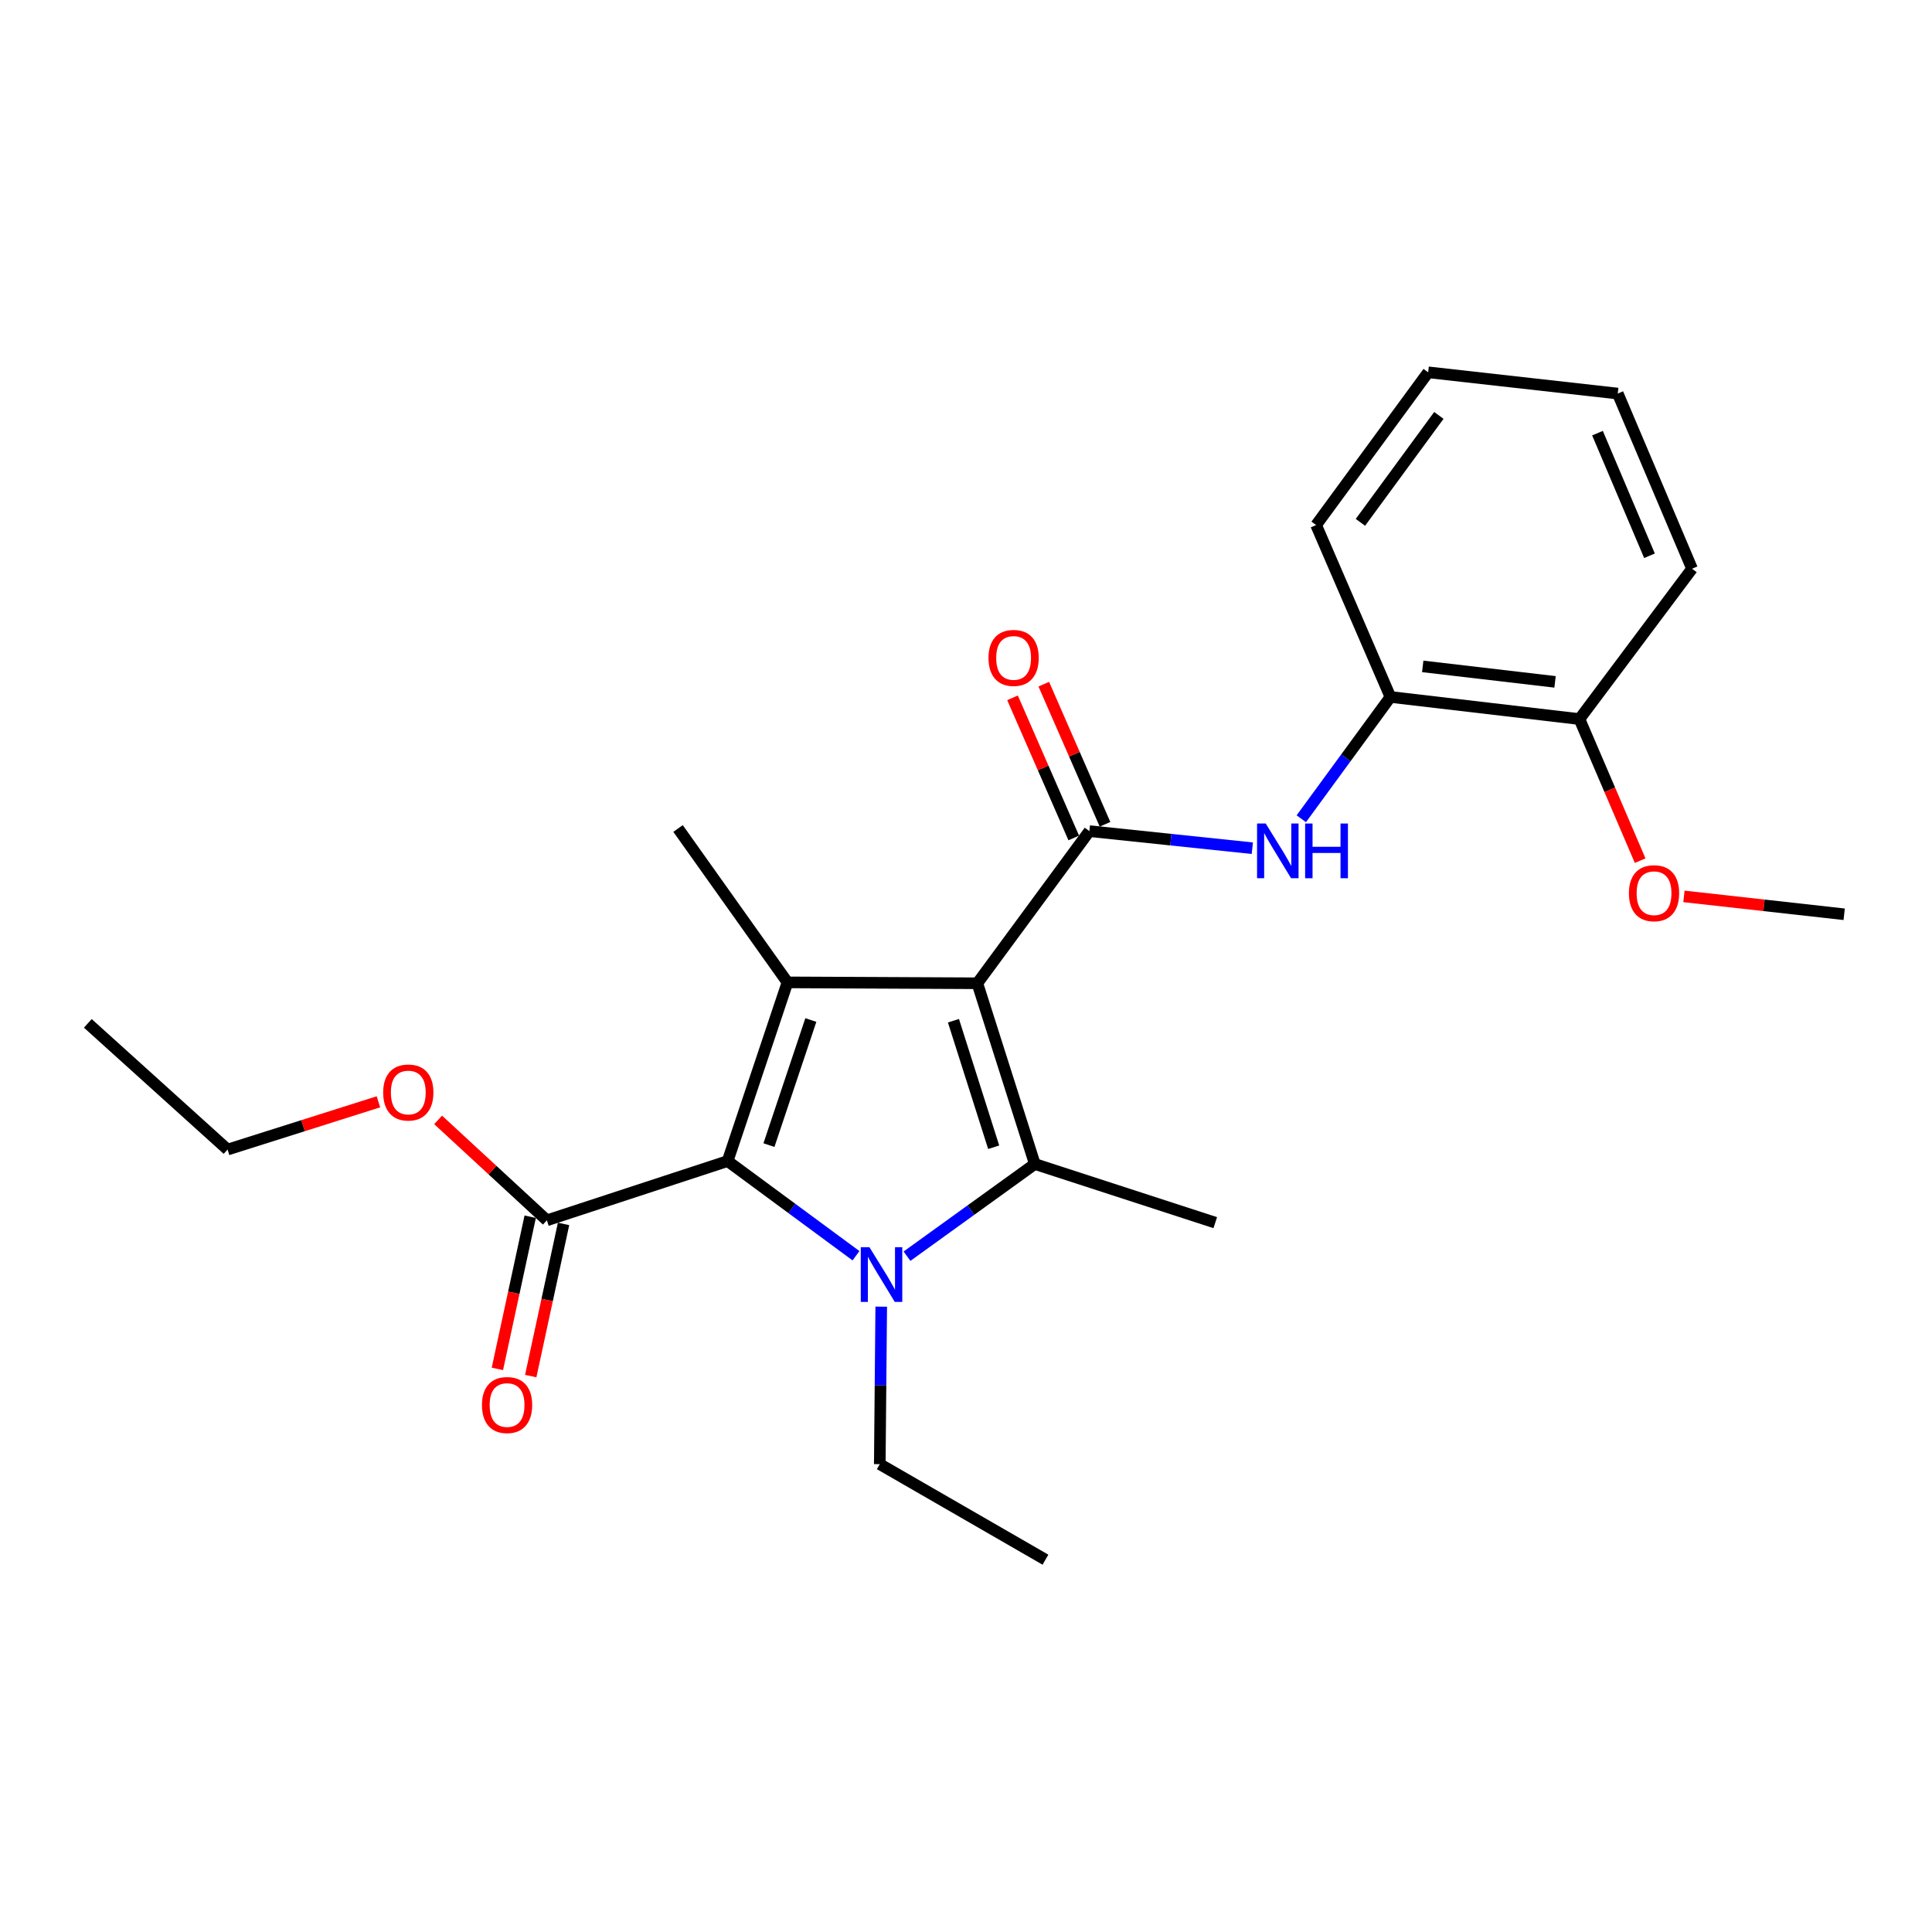 <?xml version='1.0' encoding='iso-8859-1'?>
<svg version='1.1' baseProfile='full'
              xmlns='http://www.w3.org/2000/svg'
                      xmlns:rdkit='http://www.rdkit.org/xml'
                      xmlns:xlink='http://www.w3.org/1999/xlink'
                  xml:space='preserve'
width='1000px' height='1000px' viewBox='0 0 1000 1000'>
<!-- END OF HEADER -->
<rect style='opacity:1.0;fill:#FFFFFF;stroke:none' width='1000' height='1000' x='0' y='0'> </rect>
<path class='bond-1' d='M 505.867,508.937 L 535.622,602.489' style='fill:none;fill-rule:evenodd;stroke:#000000;stroke-width:6px;stroke-linecap:butt;stroke-linejoin:miter;stroke-opacity:1' />
<path class='bond-1' d='M 493.502,528.322 L 514.33,593.809' style='fill:none;fill-rule:evenodd;stroke:#000000;stroke-width:6px;stroke-linecap:butt;stroke-linejoin:miter;stroke-opacity:1' />
<path class='bond-2' d='M 505.867,508.937 L 407.596,508.476' style='fill:none;fill-rule:evenodd;stroke:#000000;stroke-width:6px;stroke-linecap:butt;stroke-linejoin:miter;stroke-opacity:1' />
<path class='bond-4' d='M 505.867,508.937 L 563.866,430.189' style='fill:none;fill-rule:evenodd;stroke:#000000;stroke-width:6px;stroke-linecap:butt;stroke-linejoin:miter;stroke-opacity:1' />
<path class='bond-0' d='M 469.461,650.204 L 502.541,626.347' style='fill:none;fill-rule:evenodd;stroke:#0000FF;stroke-width:6px;stroke-linecap:butt;stroke-linejoin:miter;stroke-opacity:1' />
<path class='bond-0' d='M 502.541,626.347 L 535.622,602.489' style='fill:none;fill-rule:evenodd;stroke:#000000;stroke-width:6px;stroke-linecap:butt;stroke-linejoin:miter;stroke-opacity:1' />
<path class='bond-11' d='M 456.122,676.327 L 455.747,717.087' style='fill:none;fill-rule:evenodd;stroke:#0000FF;stroke-width:6px;stroke-linecap:butt;stroke-linejoin:miter;stroke-opacity:1' />
<path class='bond-11' d='M 455.747,717.087 L 455.372,757.847' style='fill:none;fill-rule:evenodd;stroke:#000000;stroke-width:6px;stroke-linecap:butt;stroke-linejoin:miter;stroke-opacity:1' />
<path class='bond-24' d='M 443.061,649.969 L 409.838,625.469' style='fill:none;fill-rule:evenodd;stroke:#0000FF;stroke-width:6px;stroke-linecap:butt;stroke-linejoin:miter;stroke-opacity:1' />
<path class='bond-24' d='M 409.838,625.469 L 376.615,600.969' style='fill:none;fill-rule:evenodd;stroke:#000000;stroke-width:6px;stroke-linecap:butt;stroke-linejoin:miter;stroke-opacity:1' />
<path class='bond-12' d='M 535.622,602.489 L 629.017,632.843' style='fill:none;fill-rule:evenodd;stroke:#000000;stroke-width:6px;stroke-linecap:butt;stroke-linejoin:miter;stroke-opacity:1' />
<path class='bond-3' d='M 407.596,508.476 L 376.615,600.969' style='fill:none;fill-rule:evenodd;stroke:#000000;stroke-width:6px;stroke-linecap:butt;stroke-linejoin:miter;stroke-opacity:1' />
<path class='bond-3' d='M 419.693,527.959 L 398.006,592.703' style='fill:none;fill-rule:evenodd;stroke:#000000;stroke-width:6px;stroke-linecap:butt;stroke-linejoin:miter;stroke-opacity:1' />
<path class='bond-13' d='M 407.596,508.476 L 350.96,428.826' style='fill:none;fill-rule:evenodd;stroke:#000000;stroke-width:6px;stroke-linecap:butt;stroke-linejoin:miter;stroke-opacity:1' />
<path class='bond-6' d='M 376.615,600.969 L 283.063,631.636' style='fill:none;fill-rule:evenodd;stroke:#000000;stroke-width:6px;stroke-linecap:butt;stroke-linejoin:miter;stroke-opacity:1' />
<path class='bond-5' d='M 563.866,430.189 L 606.033,434.609' style='fill:none;fill-rule:evenodd;stroke:#000000;stroke-width:6px;stroke-linecap:butt;stroke-linejoin:miter;stroke-opacity:1' />
<path class='bond-5' d='M 606.033,434.609 L 648.199,439.029' style='fill:none;fill-rule:evenodd;stroke:#0000FF;stroke-width:6px;stroke-linecap:butt;stroke-linejoin:miter;stroke-opacity:1' />
<path class='bond-8' d='M 571.956,426.653 L 556.106,390.389' style='fill:none;fill-rule:evenodd;stroke:#000000;stroke-width:6px;stroke-linecap:butt;stroke-linejoin:miter;stroke-opacity:1' />
<path class='bond-8' d='M 556.106,390.389 L 540.256,354.126' style='fill:none;fill-rule:evenodd;stroke:#FF0000;stroke-width:6px;stroke-linecap:butt;stroke-linejoin:miter;stroke-opacity:1' />
<path class='bond-8' d='M 555.775,433.725 L 539.925,397.462' style='fill:none;fill-rule:evenodd;stroke:#000000;stroke-width:6px;stroke-linecap:butt;stroke-linejoin:miter;stroke-opacity:1' />
<path class='bond-8' d='M 539.925,397.462 L 524.075,361.198' style='fill:none;fill-rule:evenodd;stroke:#FF0000;stroke-width:6px;stroke-linecap:butt;stroke-linejoin:miter;stroke-opacity:1' />
<path class='bond-7' d='M 673.555,423.784 L 696.615,392.263' style='fill:none;fill-rule:evenodd;stroke:#0000FF;stroke-width:6px;stroke-linecap:butt;stroke-linejoin:miter;stroke-opacity:1' />
<path class='bond-7' d='M 696.615,392.263 L 719.675,360.741' style='fill:none;fill-rule:evenodd;stroke:#000000;stroke-width:6px;stroke-linecap:butt;stroke-linejoin:miter;stroke-opacity:1' />
<path class='bond-9' d='M 274.432,629.775 L 265.938,669.155' style='fill:none;fill-rule:evenodd;stroke:#000000;stroke-width:6px;stroke-linecap:butt;stroke-linejoin:miter;stroke-opacity:1' />
<path class='bond-9' d='M 265.938,669.155 L 257.445,708.535' style='fill:none;fill-rule:evenodd;stroke:#FF0000;stroke-width:6px;stroke-linecap:butt;stroke-linejoin:miter;stroke-opacity:1' />
<path class='bond-9' d='M 291.693,633.497 L 283.2,672.878' style='fill:none;fill-rule:evenodd;stroke:#000000;stroke-width:6px;stroke-linecap:butt;stroke-linejoin:miter;stroke-opacity:1' />
<path class='bond-9' d='M 283.2,672.878 L 274.707,712.258' style='fill:none;fill-rule:evenodd;stroke:#FF0000;stroke-width:6px;stroke-linecap:butt;stroke-linejoin:miter;stroke-opacity:1' />
<path class='bond-14' d='M 283.063,631.636 L 254.916,605.645' style='fill:none;fill-rule:evenodd;stroke:#000000;stroke-width:6px;stroke-linecap:butt;stroke-linejoin:miter;stroke-opacity:1' />
<path class='bond-14' d='M 254.916,605.645 L 226.77,579.655' style='fill:none;fill-rule:evenodd;stroke:#FF0000;stroke-width:6px;stroke-linecap:butt;stroke-linejoin:miter;stroke-opacity:1' />
<path class='bond-10' d='M 719.675,360.741 L 817.514,372.19' style='fill:none;fill-rule:evenodd;stroke:#000000;stroke-width:6px;stroke-linecap:butt;stroke-linejoin:miter;stroke-opacity:1' />
<path class='bond-10' d='M 736.403,344.92 L 804.89,352.934' style='fill:none;fill-rule:evenodd;stroke:#000000;stroke-width:6px;stroke-linecap:butt;stroke-linejoin:miter;stroke-opacity:1' />
<path class='bond-16' d='M 719.675,360.741 L 681.218,271.771' style='fill:none;fill-rule:evenodd;stroke:#000000;stroke-width:6px;stroke-linecap:butt;stroke-linejoin:miter;stroke-opacity:1' />
<path class='bond-15' d='M 817.514,372.19 L 833.225,408.83' style='fill:none;fill-rule:evenodd;stroke:#000000;stroke-width:6px;stroke-linecap:butt;stroke-linejoin:miter;stroke-opacity:1' />
<path class='bond-15' d='M 833.225,408.83 L 848.937,445.47' style='fill:none;fill-rule:evenodd;stroke:#FF0000;stroke-width:6px;stroke-linecap:butt;stroke-linejoin:miter;stroke-opacity:1' />
<path class='bond-17' d='M 817.514,372.19 L 875.797,294.364' style='fill:none;fill-rule:evenodd;stroke:#000000;stroke-width:6px;stroke-linecap:butt;stroke-linejoin:miter;stroke-opacity:1' />
<path class='bond-20' d='M 455.372,757.847 L 541.125,807.291' style='fill:none;fill-rule:evenodd;stroke:#000000;stroke-width:6px;stroke-linecap:butt;stroke-linejoin:miter;stroke-opacity:1' />
<path class='bond-18' d='M 195.876,570.289 L 156.831,582.651' style='fill:none;fill-rule:evenodd;stroke:#FF0000;stroke-width:6px;stroke-linecap:butt;stroke-linejoin:miter;stroke-opacity:1' />
<path class='bond-18' d='M 156.831,582.651 L 117.787,595.014' style='fill:none;fill-rule:evenodd;stroke:#000000;stroke-width:6px;stroke-linecap:butt;stroke-linejoin:miter;stroke-opacity:1' />
<path class='bond-19' d='M 871.603,463.968 L 913.074,468.597' style='fill:none;fill-rule:evenodd;stroke:#FF0000;stroke-width:6px;stroke-linecap:butt;stroke-linejoin:miter;stroke-opacity:1' />
<path class='bond-19' d='M 913.074,468.597 L 954.545,473.227' style='fill:none;fill-rule:evenodd;stroke:#000000;stroke-width:6px;stroke-linecap:butt;stroke-linejoin:miter;stroke-opacity:1' />
<path class='bond-22' d='M 681.218,271.771 L 739.217,192.709' style='fill:none;fill-rule:evenodd;stroke:#000000;stroke-width:6px;stroke-linecap:butt;stroke-linejoin:miter;stroke-opacity:1' />
<path class='bond-22' d='M 704.156,270.357 L 744.755,215.013' style='fill:none;fill-rule:evenodd;stroke:#000000;stroke-width:6px;stroke-linecap:butt;stroke-linejoin:miter;stroke-opacity:1' />
<path class='bond-25' d='M 875.797,294.364 L 837.35,203.706' style='fill:none;fill-rule:evenodd;stroke:#000000;stroke-width:6px;stroke-linecap:butt;stroke-linejoin:miter;stroke-opacity:1' />
<path class='bond-25' d='M 853.773,287.66 L 826.86,224.199' style='fill:none;fill-rule:evenodd;stroke:#000000;stroke-width:6px;stroke-linecap:butt;stroke-linejoin:miter;stroke-opacity:1' />
<path class='bond-21' d='M 117.787,595.014 L 45.455,529.686' style='fill:none;fill-rule:evenodd;stroke:#000000;stroke-width:6px;stroke-linecap:butt;stroke-linejoin:miter;stroke-opacity:1' />
<path class='bond-23' d='M 739.217,192.709 L 837.35,203.706' style='fill:none;fill-rule:evenodd;stroke:#000000;stroke-width:6px;stroke-linecap:butt;stroke-linejoin:miter;stroke-opacity:1' />
<path  class='atom-1' d='M 450.015 645.553
L 459.295 660.553
Q 460.215 662.033, 461.695 664.713
Q 463.175 667.393, 463.255 667.553
L 463.255 645.553
L 467.015 645.553
L 467.015 673.873
L 463.135 673.873
L 453.175 657.473
Q 452.015 655.553, 450.775 653.353
Q 449.575 651.153, 449.215 650.473
L 449.215 673.873
L 445.535 673.873
L 445.535 645.553
L 450.015 645.553
' fill='#0000FF'/>
<path  class='atom-6' d='M 655.131 426.252
L 664.411 441.252
Q 665.331 442.732, 666.811 445.412
Q 668.291 448.092, 668.371 448.252
L 668.371 426.252
L 672.131 426.252
L 672.131 454.572
L 668.251 454.572
L 658.291 438.172
Q 657.131 436.252, 655.891 434.052
Q 654.691 431.852, 654.331 431.172
L 654.331 454.572
L 650.651 454.572
L 650.651 426.252
L 655.131 426.252
' fill='#0000FF'/>
<path  class='atom-6' d='M 675.531 426.252
L 679.371 426.252
L 679.371 438.292
L 693.851 438.292
L 693.851 426.252
L 697.691 426.252
L 697.691 454.572
L 693.851 454.572
L 693.851 441.492
L 679.371 441.492
L 679.371 454.572
L 675.531 454.572
L 675.531 426.252
' fill='#0000FF'/>
<path  class='atom-9' d='M 511.644 340.533
Q 511.644 333.733, 515.004 329.933
Q 518.364 326.133, 524.644 326.133
Q 530.924 326.133, 534.284 329.933
Q 537.644 333.733, 537.644 340.533
Q 537.644 347.413, 534.244 351.333
Q 530.844 355.213, 524.644 355.213
Q 518.404 355.213, 515.004 351.333
Q 511.644 347.453, 511.644 340.533
M 524.644 352.013
Q 528.964 352.013, 531.284 349.133
Q 533.644 346.213, 533.644 340.533
Q 533.644 334.973, 531.284 332.173
Q 528.964 329.333, 524.644 329.333
Q 520.324 329.333, 517.964 332.133
Q 515.644 334.933, 515.644 340.533
Q 515.644 346.253, 517.964 349.133
Q 520.324 352.013, 524.644 352.013
' fill='#FF0000'/>
<path  class='atom-10' d='M 249.461 727.24
Q 249.461 720.44, 252.821 716.64
Q 256.181 712.84, 262.461 712.84
Q 268.741 712.84, 272.101 716.64
Q 275.461 720.44, 275.461 727.24
Q 275.461 734.12, 272.061 738.04
Q 268.661 741.92, 262.461 741.92
Q 256.221 741.92, 252.821 738.04
Q 249.461 734.16, 249.461 727.24
M 262.461 738.72
Q 266.781 738.72, 269.101 735.84
Q 271.461 732.92, 271.461 727.24
Q 271.461 721.68, 269.101 718.88
Q 266.781 716.04, 262.461 716.04
Q 258.141 716.04, 255.781 718.84
Q 253.461 721.64, 253.461 727.24
Q 253.461 732.96, 255.781 735.84
Q 258.141 738.72, 262.461 738.72
' fill='#FF0000'/>
<path  class='atom-15' d='M 198.329 565.476
Q 198.329 558.676, 201.689 554.876
Q 205.049 551.076, 211.329 551.076
Q 217.609 551.076, 220.969 554.876
Q 224.329 558.676, 224.329 565.476
Q 224.329 572.356, 220.929 576.276
Q 217.529 580.156, 211.329 580.156
Q 205.089 580.156, 201.689 576.276
Q 198.329 572.396, 198.329 565.476
M 211.329 576.956
Q 215.649 576.956, 217.969 574.076
Q 220.329 571.156, 220.329 565.476
Q 220.329 559.916, 217.969 557.116
Q 215.649 554.276, 211.329 554.276
Q 207.009 554.276, 204.649 557.076
Q 202.329 559.876, 202.329 565.476
Q 202.329 571.196, 204.649 574.076
Q 207.009 576.956, 211.329 576.956
' fill='#FF0000'/>
<path  class='atom-16' d='M 843.127 462.32
Q 843.127 455.52, 846.487 451.72
Q 849.847 447.92, 856.127 447.92
Q 862.407 447.92, 865.767 451.72
Q 869.127 455.52, 869.127 462.32
Q 869.127 469.2, 865.727 473.12
Q 862.327 477, 856.127 477
Q 849.887 477, 846.487 473.12
Q 843.127 469.24, 843.127 462.32
M 856.127 473.8
Q 860.447 473.8, 862.767 470.92
Q 865.127 468, 865.127 462.32
Q 865.127 456.76, 862.767 453.96
Q 860.447 451.12, 856.127 451.12
Q 851.807 451.12, 849.447 453.92
Q 847.127 456.72, 847.127 462.32
Q 847.127 468.04, 849.447 470.92
Q 851.807 473.8, 856.127 473.8
' fill='#FF0000'/>
</svg>
